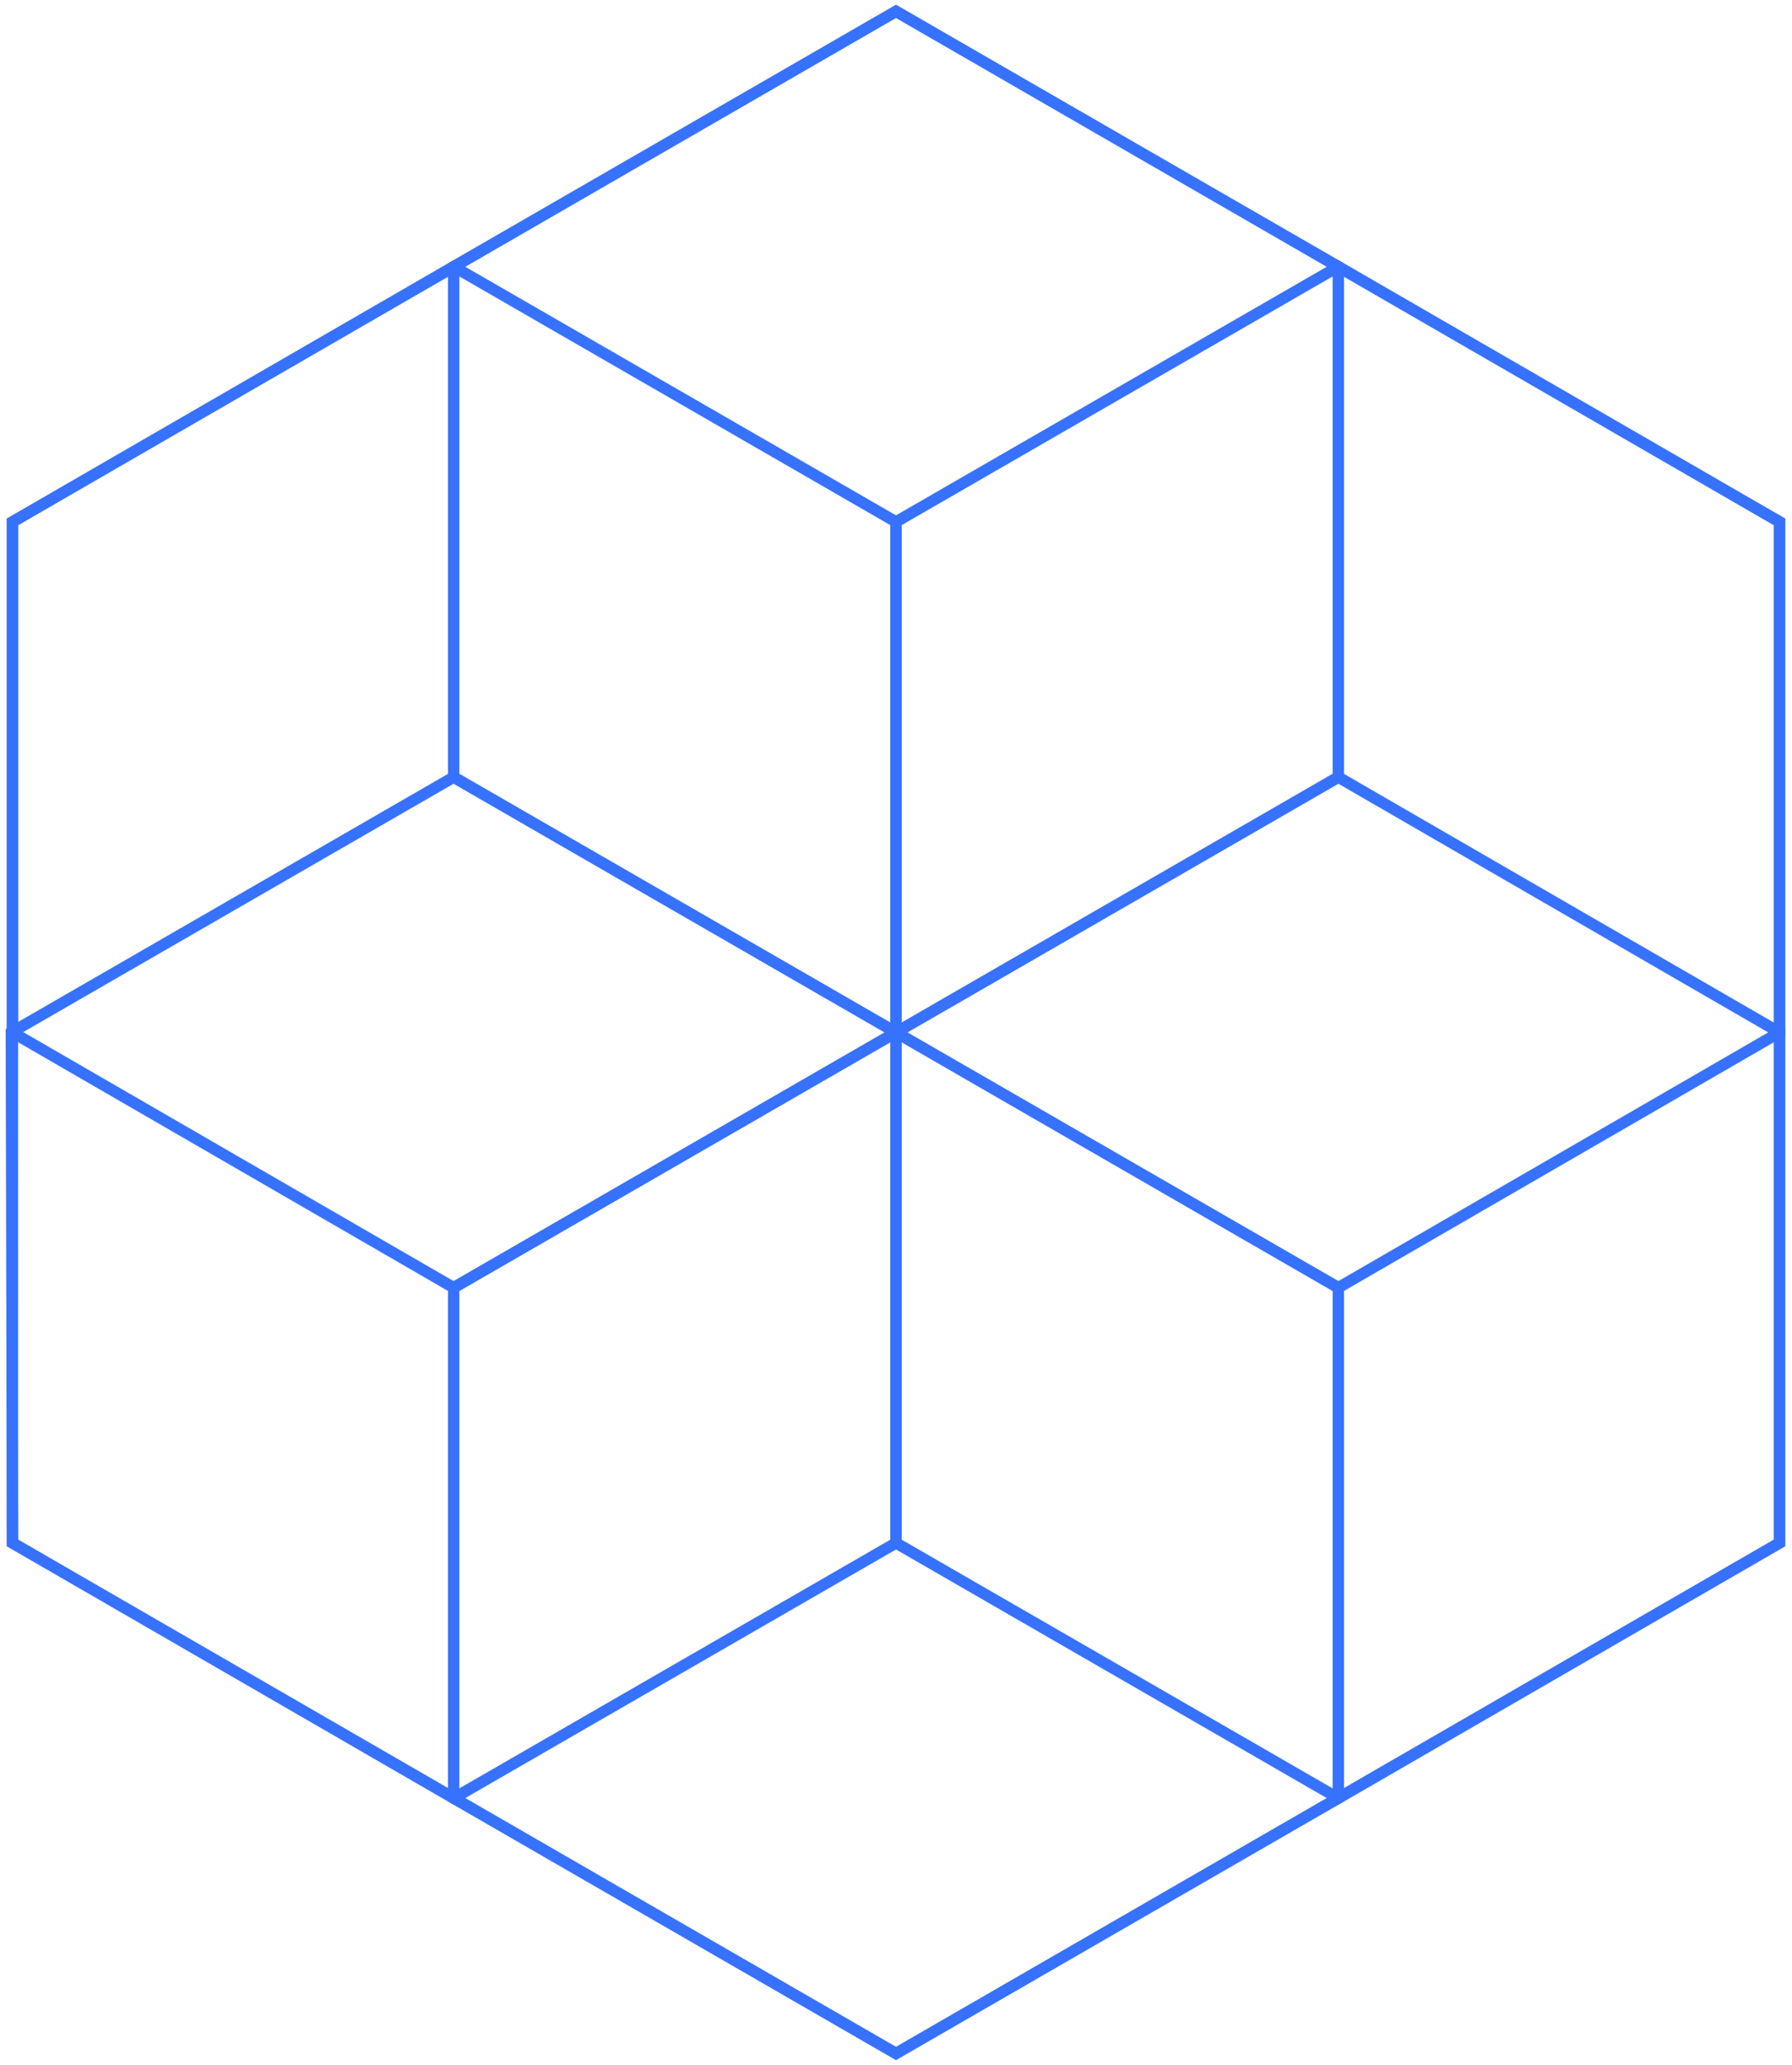 <svg width="158" height="182" viewBox="0 0 158 182" fill="none" xmlns="http://www.w3.org/2000/svg">
<path d="M1.1 46V91L40 113.5L118 68.5V23.5L79 1L1.1 46Z" stroke="#3772FE" stroke-miterlimit="10"/>
<path d="M79 1L40 23.5V68.5L118 113.5L156.9 91V46L79 1Z" stroke="#3772FE" stroke-miterlimit="10"/>
<path d="M156.9 46L118 23.5L79 46V136L118 158.5L156.9 136V46Z" stroke="#3772FE" stroke-miterlimit="10"/>
<path d="M156.9 136V91L118 68.5L40 113.5V158.5L79 181L156.9 136Z" stroke="#3772FE" stroke-miterlimit="10"/>
<path d="M79 181L118 158.5V113.5L40 68.5L1 91L1.1 136L79 181Z" stroke="#3772FE" stroke-miterlimit="10"/>
<path d="M1.1 136L40 158.5L79 136V46L40 23.5L1.1 46V136Z" stroke="#3772FE" stroke-miterlimit="10"/>
</svg>
